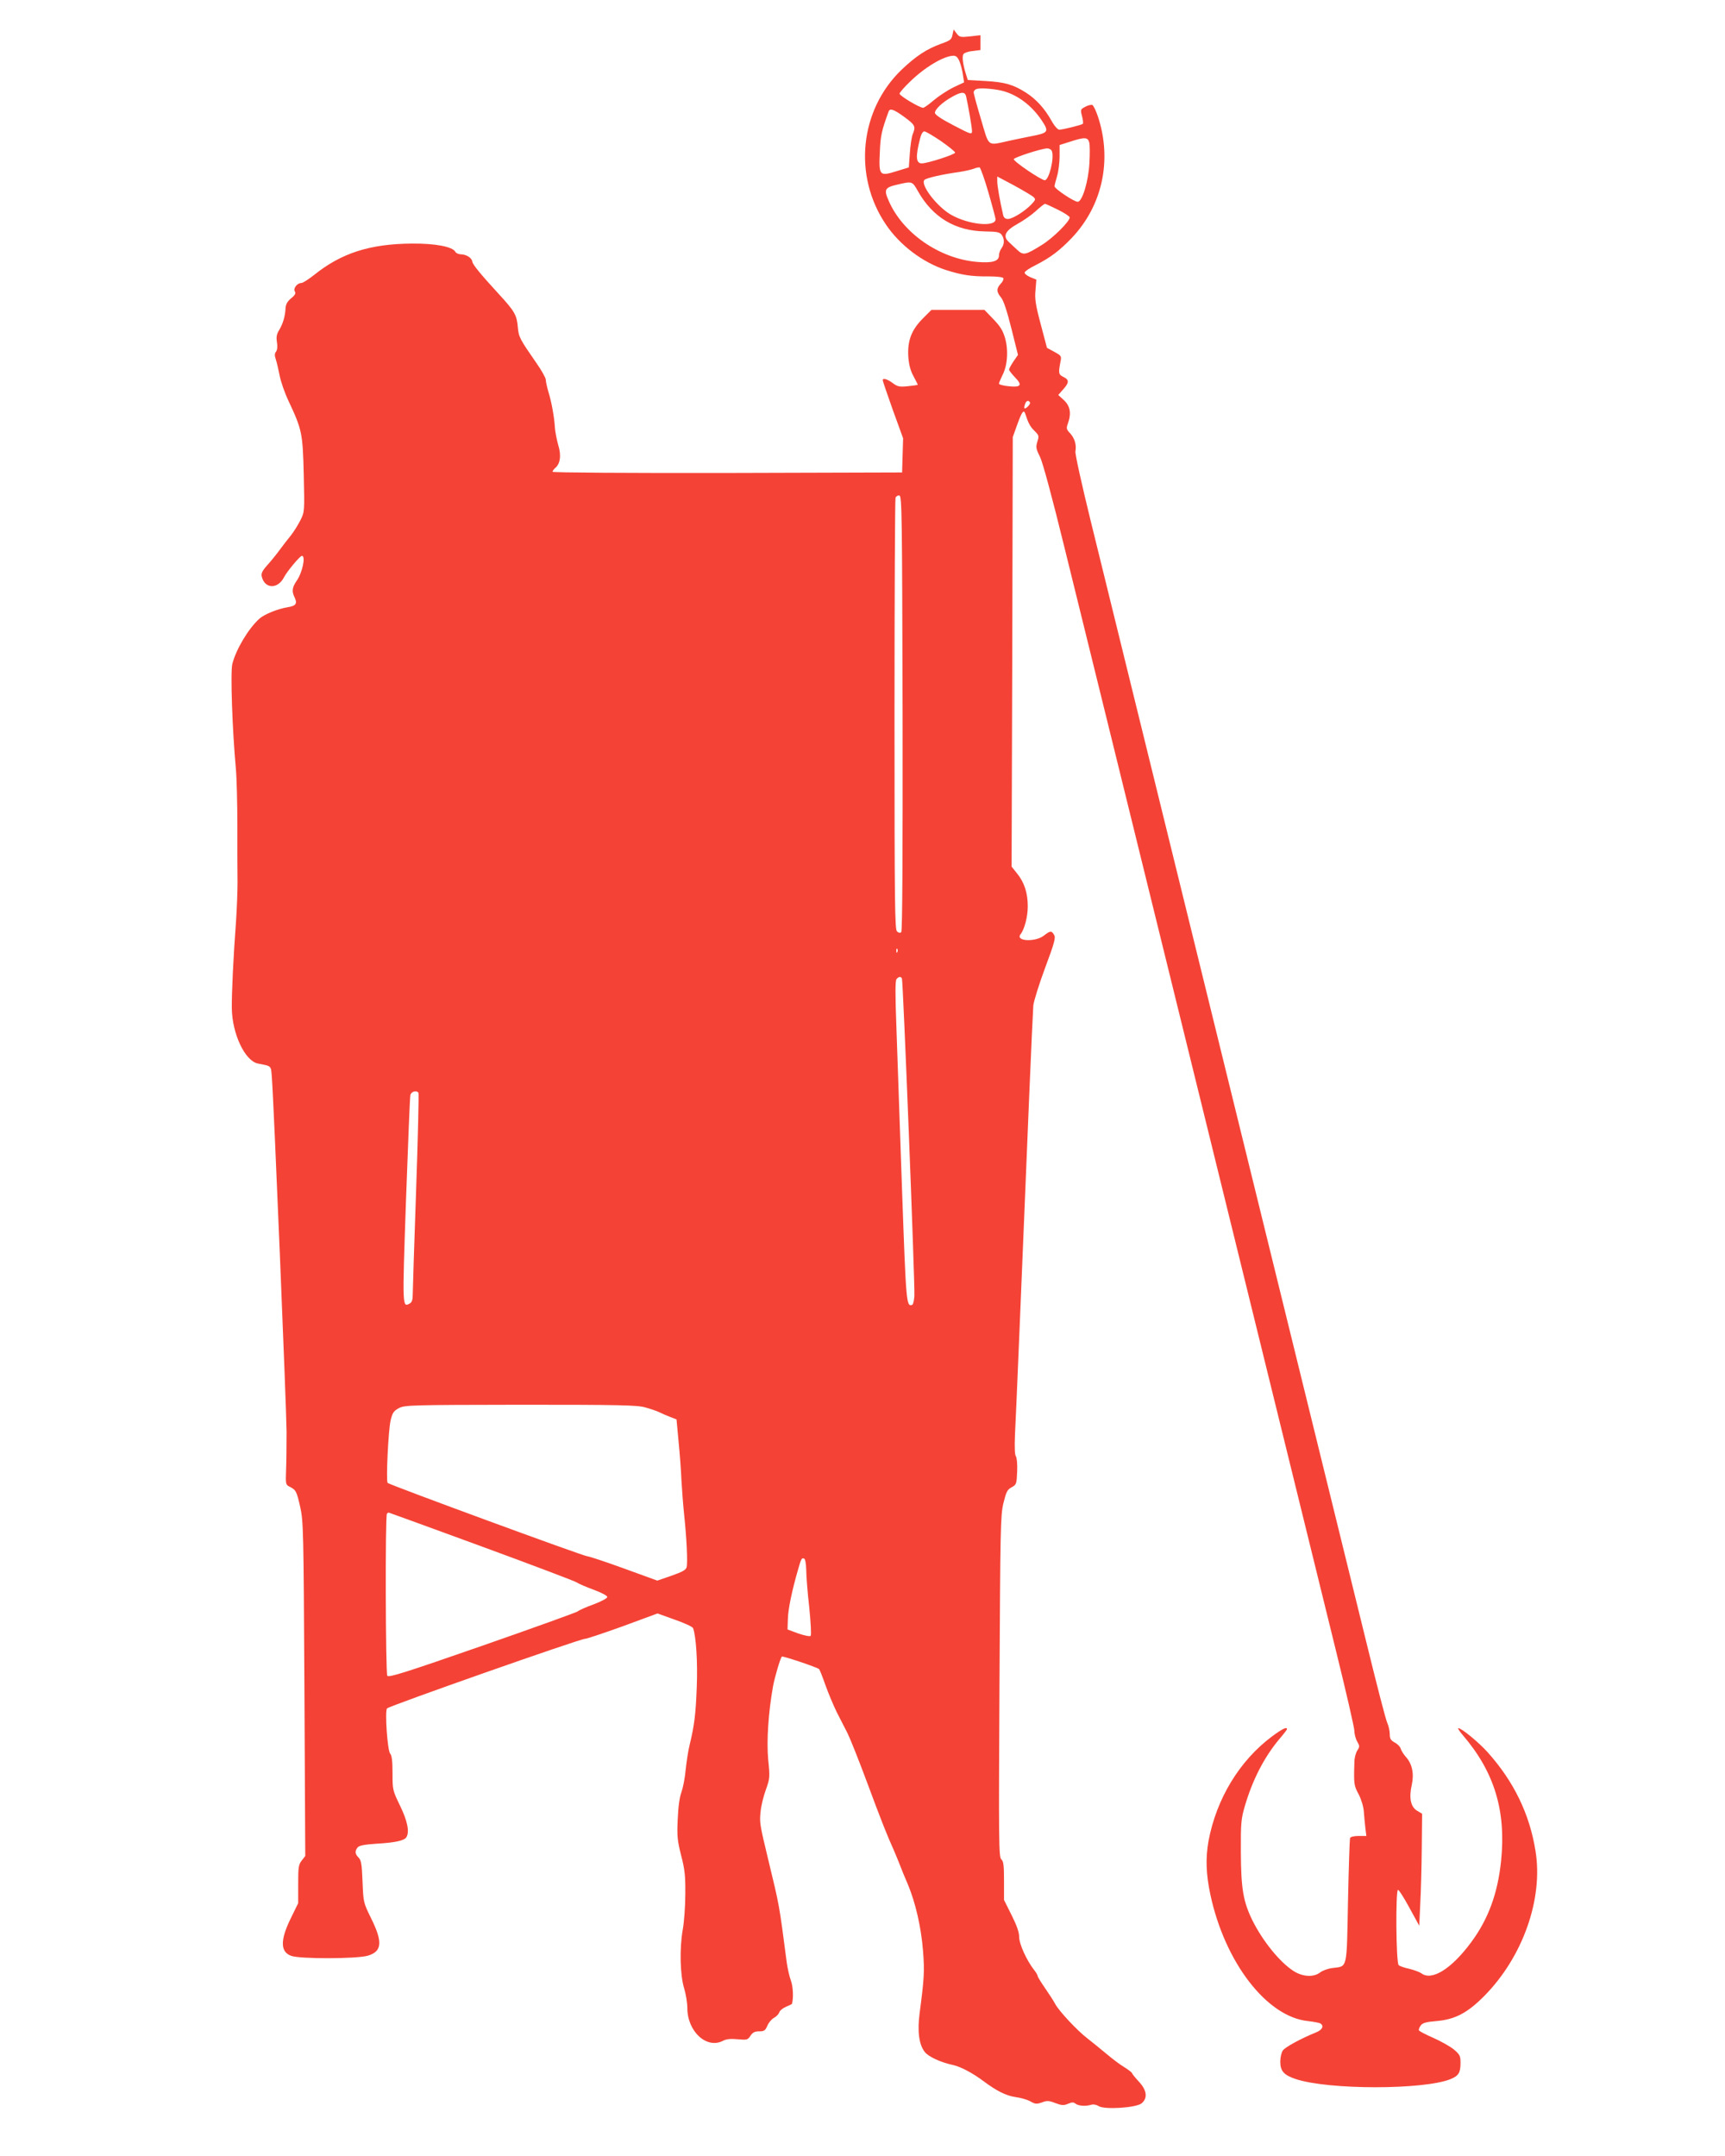<?xml version="1.0" standalone="no"?>
<!DOCTYPE svg PUBLIC "-//W3C//DTD SVG 20010904//EN"
 "http://www.w3.org/TR/2001/REC-SVG-20010904/DTD/svg10.dtd">
<svg version="1.0" xmlns="http://www.w3.org/2000/svg"
 width="1024pt" height="1280pt" viewBox="0 0 1024 1280"
 preserveAspectRatio="xMidYMid meet">
<g transform="translate(0,1280) scale(0.1,-0.1)"
fill="#f44336" stroke="none">
<path d="M5654 12593 c-5 -27 -13 -34 -68 -53 -85 -31 -149 -73 -234 -154
-249 -239 -289 -630 -93 -919 83 -123 218 -225 356 -270 95 -30 151 -39 256
-38 44 0 81 -4 85 -10 3 -6 -3 -21 -15 -33 -27 -29 -27 -48 2 -83 15 -19 35
-80 61 -184 l39 -156 -27 -39 c-14 -21 -26 -43 -26 -48 0 -6 16 -26 35 -46 46
-47 36 -61 -38 -53 -31 3 -57 10 -57 15 0 5 10 28 21 51 30 57 36 149 15 221
-13 44 -29 70 -70 112 l-52 54 -158 0 -157 0 -52 -52 c-68 -69 -91 -133 -85
-228 4 -48 13 -82 32 -116 14 -26 25 -48 24 -49 -2 -1 -28 -5 -60 -8 -49 -5
-61 -2 -89 19 -32 24 -59 31 -59 17 0 -5 27 -84 60 -177 l61 -168 -3 -102 -3
-101 -1037 -3 c-595 -1 -1038 2 -1038 7 0 5 7 14 14 21 32 25 39 76 20 137 -9
32 -18 78 -20 103 -3 61 -20 155 -39 215 -8 28 -15 59 -15 70 0 11 -25 56 -56
100 -99 143 -105 154 -110 212 -6 72 -19 95 -110 194 -111 121 -158 178 -160
195 -3 23 -35 43 -66 44 -15 0 -31 7 -35 15 -17 31 -120 50 -258 49 -249 -2
-418 -56 -580 -186 -33 -26 -67 -48 -76 -48 -25 0 -50 -33 -39 -50 7 -11 2
-22 -22 -41 -22 -19 -32 -35 -33 -60 -3 -49 -15 -89 -37 -127 -16 -25 -19 -43
-14 -74 4 -26 2 -45 -5 -55 -9 -11 -10 -23 -2 -46 6 -18 16 -61 23 -97 7 -36
30 -103 52 -149 81 -173 85 -192 91 -438 5 -218 5 -222 -19 -270 -13 -26 -38
-67 -56 -90 -18 -22 -49 -62 -68 -88 -19 -26 -52 -67 -74 -91 -30 -34 -37 -49
-32 -68 18 -73 95 -75 132 -3 18 35 95 127 106 127 24 0 3 -100 -31 -148 -26
-38 -30 -62 -14 -95 20 -40 11 -54 -39 -62 -61 -10 -139 -42 -168 -68 -65 -58
-139 -182 -161 -269 -12 -49 0 -393 21 -621 5 -54 9 -207 9 -340 0 -133 0
-285 1 -337 0 -52 -4 -156 -9 -230 -16 -212 -26 -428 -25 -516 2 -152 78 -312
154 -328 85 -17 78 -9 84 -88 11 -137 86 -1953 87 -2098 0 -80 -1 -183 -3
-230 -3 -80 -2 -85 20 -96 39 -19 43 -28 64 -121 19 -84 20 -138 25 -1080 l5
-992 -21 -27 c-19 -24 -21 -40 -21 -140 l0 -113 -45 -92 c-63 -129 -61 -198 4
-221 52 -19 389 -18 454 1 85 25 90 81 20 222 -46 94 -46 94 -51 218 -4 103
-8 127 -23 142 -22 22 -24 39 -6 61 9 11 38 17 112 22 108 6 164 18 177 38 20
32 7 96 -37 187 -44 91 -45 94 -45 193 0 73 -4 106 -14 117 -16 18 -32 248
-19 268 10 14 1145 413 1174 413 11 0 112 34 226 75 l206 76 103 -37 c57 -20
105 -42 108 -50 18 -46 28 -205 22 -349 -6 -161 -14 -227 -42 -343 -9 -35 -19
-103 -24 -150 -4 -48 -16 -107 -25 -132 -11 -29 -19 -86 -22 -160 -5 -101 -2
-127 20 -215 22 -84 26 -121 25 -230 0 -71 -7 -166 -15 -210 -20 -111 -16
-273 8 -349 10 -34 19 -86 19 -117 0 -140 115 -246 212 -195 18 10 45 13 86 9
56 -5 61 -4 77 21 13 20 26 26 52 26 29 0 36 5 48 33 7 18 25 39 39 47 14 7
28 22 32 33 3 10 21 25 40 33 19 8 34 15 35 17 10 33 7 103 -6 138 -9 24 -20
73 -25 109 -46 350 -40 321 -111 615 -49 203 -51 216 -44 280 3 33 17 91 31
129 24 67 25 74 14 180 -10 111 1 279 29 436 11 57 43 165 52 175 6 5 207 -63
221 -74 4 -4 21 -47 38 -96 18 -50 48 -121 67 -160 20 -38 48 -95 64 -125 15
-30 69 -165 119 -300 82 -221 115 -304 156 -395 7 -16 22 -52 33 -80 10 -27
33 -83 50 -122 46 -110 79 -255 90 -393 10 -123 7 -167 -20 -372 -14 -108 -4
-187 31 -231 22 -28 96 -62 168 -77 45 -10 117 -48 182 -97 75 -56 132 -85
187 -93 32 -4 72 -16 90 -26 28 -16 36 -17 68 -6 30 12 42 11 80 -4 38 -14 49
-15 75 -4 23 10 33 10 44 1 17 -14 61 -17 93 -7 14 4 31 1 45 -8 35 -22 220
-10 254 16 38 31 33 78 -16 130 -22 24 -40 46 -40 50 0 3 -21 20 -47 36 -27
16 -75 53 -108 81 -33 28 -83 68 -111 90 -60 46 -170 164 -191 205 -8 16 -35
57 -59 92 -24 35 -44 67 -44 72 0 5 -9 21 -21 36 -44 56 -89 154 -89 196 0 28
-14 68 -45 130 l-45 90 0 114 c0 92 -3 116 -16 127 -15 12 -16 104 -11 1024 5
937 6 1016 23 1089 17 69 23 82 49 96 29 16 30 20 33 94 2 45 -2 83 -8 91 -6
8 -8 53 -5 126 6 106 37 861 85 2024 11 264 22 501 24 526 3 26 34 126 70 223
56 150 64 180 53 196 -15 26 -22 25 -61 -5 -52 -40 -170 -33 -138 8 24 31 43
105 43 166 0 79 -20 142 -64 196 l-32 40 4 1275 3 1275 25 70 c29 81 40 96 49
69 18 -56 29 -77 55 -102 26 -26 28 -30 17 -64 -10 -33 -8 -43 16 -91 16 -33
72 -240 145 -538 118 -476 355 -1442 811 -3294 248 -1007 619 -2517 799 -3249
61 -247 111 -464 111 -483 0 -19 8 -48 17 -63 15 -26 15 -30 0 -53 -9 -14 -17
-44 -17 -68 -4 -131 -3 -139 25 -191 16 -31 29 -74 31 -103 2 -27 6 -71 9 -97
l6 -48 -46 0 c-28 0 -48 -5 -51 -13 -2 -7 -8 -177 -12 -376 -8 -410 -2 -383
-91 -395 -27 -3 -60 -15 -74 -26 -38 -30 -103 -27 -158 8 -82 53 -182 176
-245 302 -54 111 -67 187 -68 405 -1 171 2 198 23 270 46 158 116 294 207 402
24 28 44 54 44 57 0 16 -28 2 -89 -43 -193 -144 -330 -370 -377 -621 -18 -101
-15 -197 11 -318 86 -403 335 -726 579 -751 34 -4 67 -10 74 -14 23 -15 12
-38 -25 -53 -89 -36 -185 -88 -198 -108 -8 -11 -15 -41 -15 -66 0 -56 22 -80
91 -103 193 -65 759 -65 919 -1 49 20 60 38 60 98 0 40 -4 48 -39 78 -22 18
-77 49 -122 69 -46 20 -84 40 -86 45 -2 6 3 18 11 29 11 15 32 21 93 26 110 9
185 49 283 148 230 232 352 578 305 863 -35 219 -129 412 -284 585 -54 60
-155 143 -174 143 -5 0 7 -19 27 -42 187 -218 257 -448 227 -745 -20 -193 -75
-345 -177 -483 -117 -159 -235 -233 -297 -185 -10 7 -42 19 -70 26 -29 6 -58
16 -64 22 -16 12 -19 447 -4 447 6 0 36 -48 68 -107 l58 -106 6 129 c4 71 8
221 9 332 l2 204 -30 18 c-38 23 -49 76 -31 155 14 65 2 124 -36 165 -12 14
-26 35 -30 48 -3 12 -20 29 -36 37 -23 13 -29 22 -29 50 0 19 -7 49 -15 67 -9
18 -64 233 -124 478 -161 654 -482 1961 -821 3340 -164 668 -394 1602 -510
2075 -116 473 -254 1033 -306 1245 -52 212 -93 396 -90 410 7 39 -4 77 -31
107 -23 24 -24 30 -14 58 22 61 14 104 -23 139 l-34 31 29 33 c36 40 37 57 2
74 -29 14 -31 22 -18 89 7 35 6 37 -36 60 l-44 24 -37 140 c-31 116 -36 151
-31 203 l5 62 -37 15 c-20 9 -35 21 -32 28 2 7 30 26 63 42 88 45 142 85 215
161 183 192 242 462 157 721 -12 36 -27 67 -34 70 -7 2 -26 -2 -42 -11 -28
-15 -29 -17 -19 -55 6 -22 8 -43 5 -46 -7 -7 -116 -34 -140 -35 -9 0 -29 22
-47 55 -40 71 -90 126 -149 164 -76 49 -129 64 -242 70 l-105 6 -11 35 c-18
57 -24 104 -15 119 5 7 29 16 55 18 l46 6 0 44 0 44 -61 -7 c-57 -6 -63 -5
-80 17 l-18 24 -7 -32z m42 -158 c8 -20 17 -55 20 -79 l7 -45 -66 -31 c-35
-18 -87 -52 -115 -76 -28 -24 -56 -44 -62 -44 -21 0 -140 71 -140 84 0 6 28
39 63 72 86 84 198 151 255 153 17 1 27 -8 38 -34z m264 -177 c88 -26 167 -88
224 -173 45 -68 40 -74 -64 -94 -30 -6 -89 -18 -130 -27 -132 -29 -117 -40
-166 126 -24 80 -44 153 -44 162 0 9 10 19 23 21 29 6 113 -2 157 -15z m-225
-30 c13 -57 35 -185 35 -206 0 -22 -5 -21 -110 34 -73 38 -110 63 -110 74 0
21 43 62 100 94 56 32 78 33 85 4z m-366 -123 c64 -47 68 -56 49 -102 -6 -15
-14 -66 -17 -113 l-6 -84 -75 -23 c-100 -31 -104 -26 -97 117 4 96 11 125 52
238 8 21 31 13 94 -33z m216 -142 c46 -32 84 -63 85 -69 0 -11 -164 -64 -198
-64 -35 0 -38 40 -10 148 6 25 16 42 25 42 8 0 52 -26 98 -57z m881 -9 c4 -15
4 -70 1 -123 -6 -107 -41 -224 -68 -229 -19 -3 -139 77 -139 92 0 6 7 33 15
60 8 27 15 80 15 117 l0 68 63 20 c86 28 105 27 113 -5z m-222 -51 c16 -40
-17 -173 -42 -173 -21 0 -185 111 -184 125 1 10 160 62 198 64 12 0 25 -7 28
-16z m-377 -244 c23 -79 42 -151 43 -160 1 -50 -163 -33 -266 27 -84 49 -183
179 -156 206 11 11 100 32 207 47 33 5 71 14 85 19 14 6 29 9 35 8 5 -1 29
-67 52 -147z m266 -27 c16 -15 16 -17 -10 -45 -39 -41 -112 -87 -140 -87 -15
0 -24 7 -28 23 -19 82 -35 173 -35 199 l0 30 98 -52 c53 -29 105 -60 115 -68z
m-684 33 c88 -156 222 -236 398 -239 71 -1 87 -4 99 -20 18 -25 17 -56 -1 -80
-8 -11 -15 -30 -15 -43 0 -34 -40 -46 -130 -38 -223 19 -442 171 -525 364 -29
65 -22 78 48 94 93 22 92 22 126 -38z m831 -110 c39 -19 70 -40 70 -46 0 -24
-100 -123 -165 -163 -98 -61 -110 -64 -147 -29 -16 15 -39 36 -49 46 -38 34
-22 67 50 107 35 19 85 54 110 77 25 23 49 42 54 43 4 0 39 -16 77 -35z m-166
-1144 c3 -4 -3 -16 -14 -26 -20 -18 -25 -11 -14 19 7 18 20 21 28 7z m-756
-1846 c1 -815 -1 -1292 -8 -1299 -6 -6 -15 -5 -25 4 -13 11 -15 151 -15 1285
0 701 3 1281 6 1290 4 9 14 15 23 13 15 -3 16 -112 19 -1293z m-31 -1417 c-3
-8 -6 -5 -6 6 -1 11 2 17 5 13 3 -3 4 -12 1 -19z m27 -157 c7 -11 78 -1818 74
-1885 -2 -27 -7 -51 -13 -53 -35 -11 -36 2 -61 703 -13 379 -28 808 -33 953
-7 190 -7 269 1 278 12 15 25 17 32 4z m-2870 -679 c3 -5 -3 -267 -14 -583
-11 -316 -20 -593 -20 -616 0 -30 -5 -45 -18 -52 -44 -24 -44 -27 -22 610 12
332 23 614 26 627 4 22 37 31 48 14z m1347 -1868 c30 -8 68 -21 84 -29 17 -8
46 -21 65 -28 l36 -14 12 -129 c7 -71 15 -174 17 -229 3 -55 10 -147 16 -205
15 -140 22 -288 15 -314 -4 -17 -25 -28 -90 -51 l-84 -29 -198 72 c-110 40
-207 72 -216 72 -22 0 -1177 425 -1187 436 -10 14 4 312 18 372 11 45 18 55
49 72 36 18 64 19 723 20 590 0 693 -2 740 -16z m-975 -824 c300 -110 556
-207 568 -215 13 -9 59 -28 102 -44 44 -16 79 -35 79 -42 0 -8 -36 -27 -81
-44 -45 -16 -87 -35 -95 -42 -8 -6 -263 -98 -567 -204 -454 -158 -555 -190
-563 -178 -10 16 -13 952 -2 962 3 4 8 7 10 7 2 0 249 -90 549 -200z m1930
-141 c0 -35 8 -136 18 -223 9 -90 13 -163 8 -168 -5 -5 -37 2 -73 14 l-64 24
2 61 c1 59 25 172 60 293 19 67 22 72 36 67 7 -2 12 -29 13 -68z"/>
</g>
</svg>
